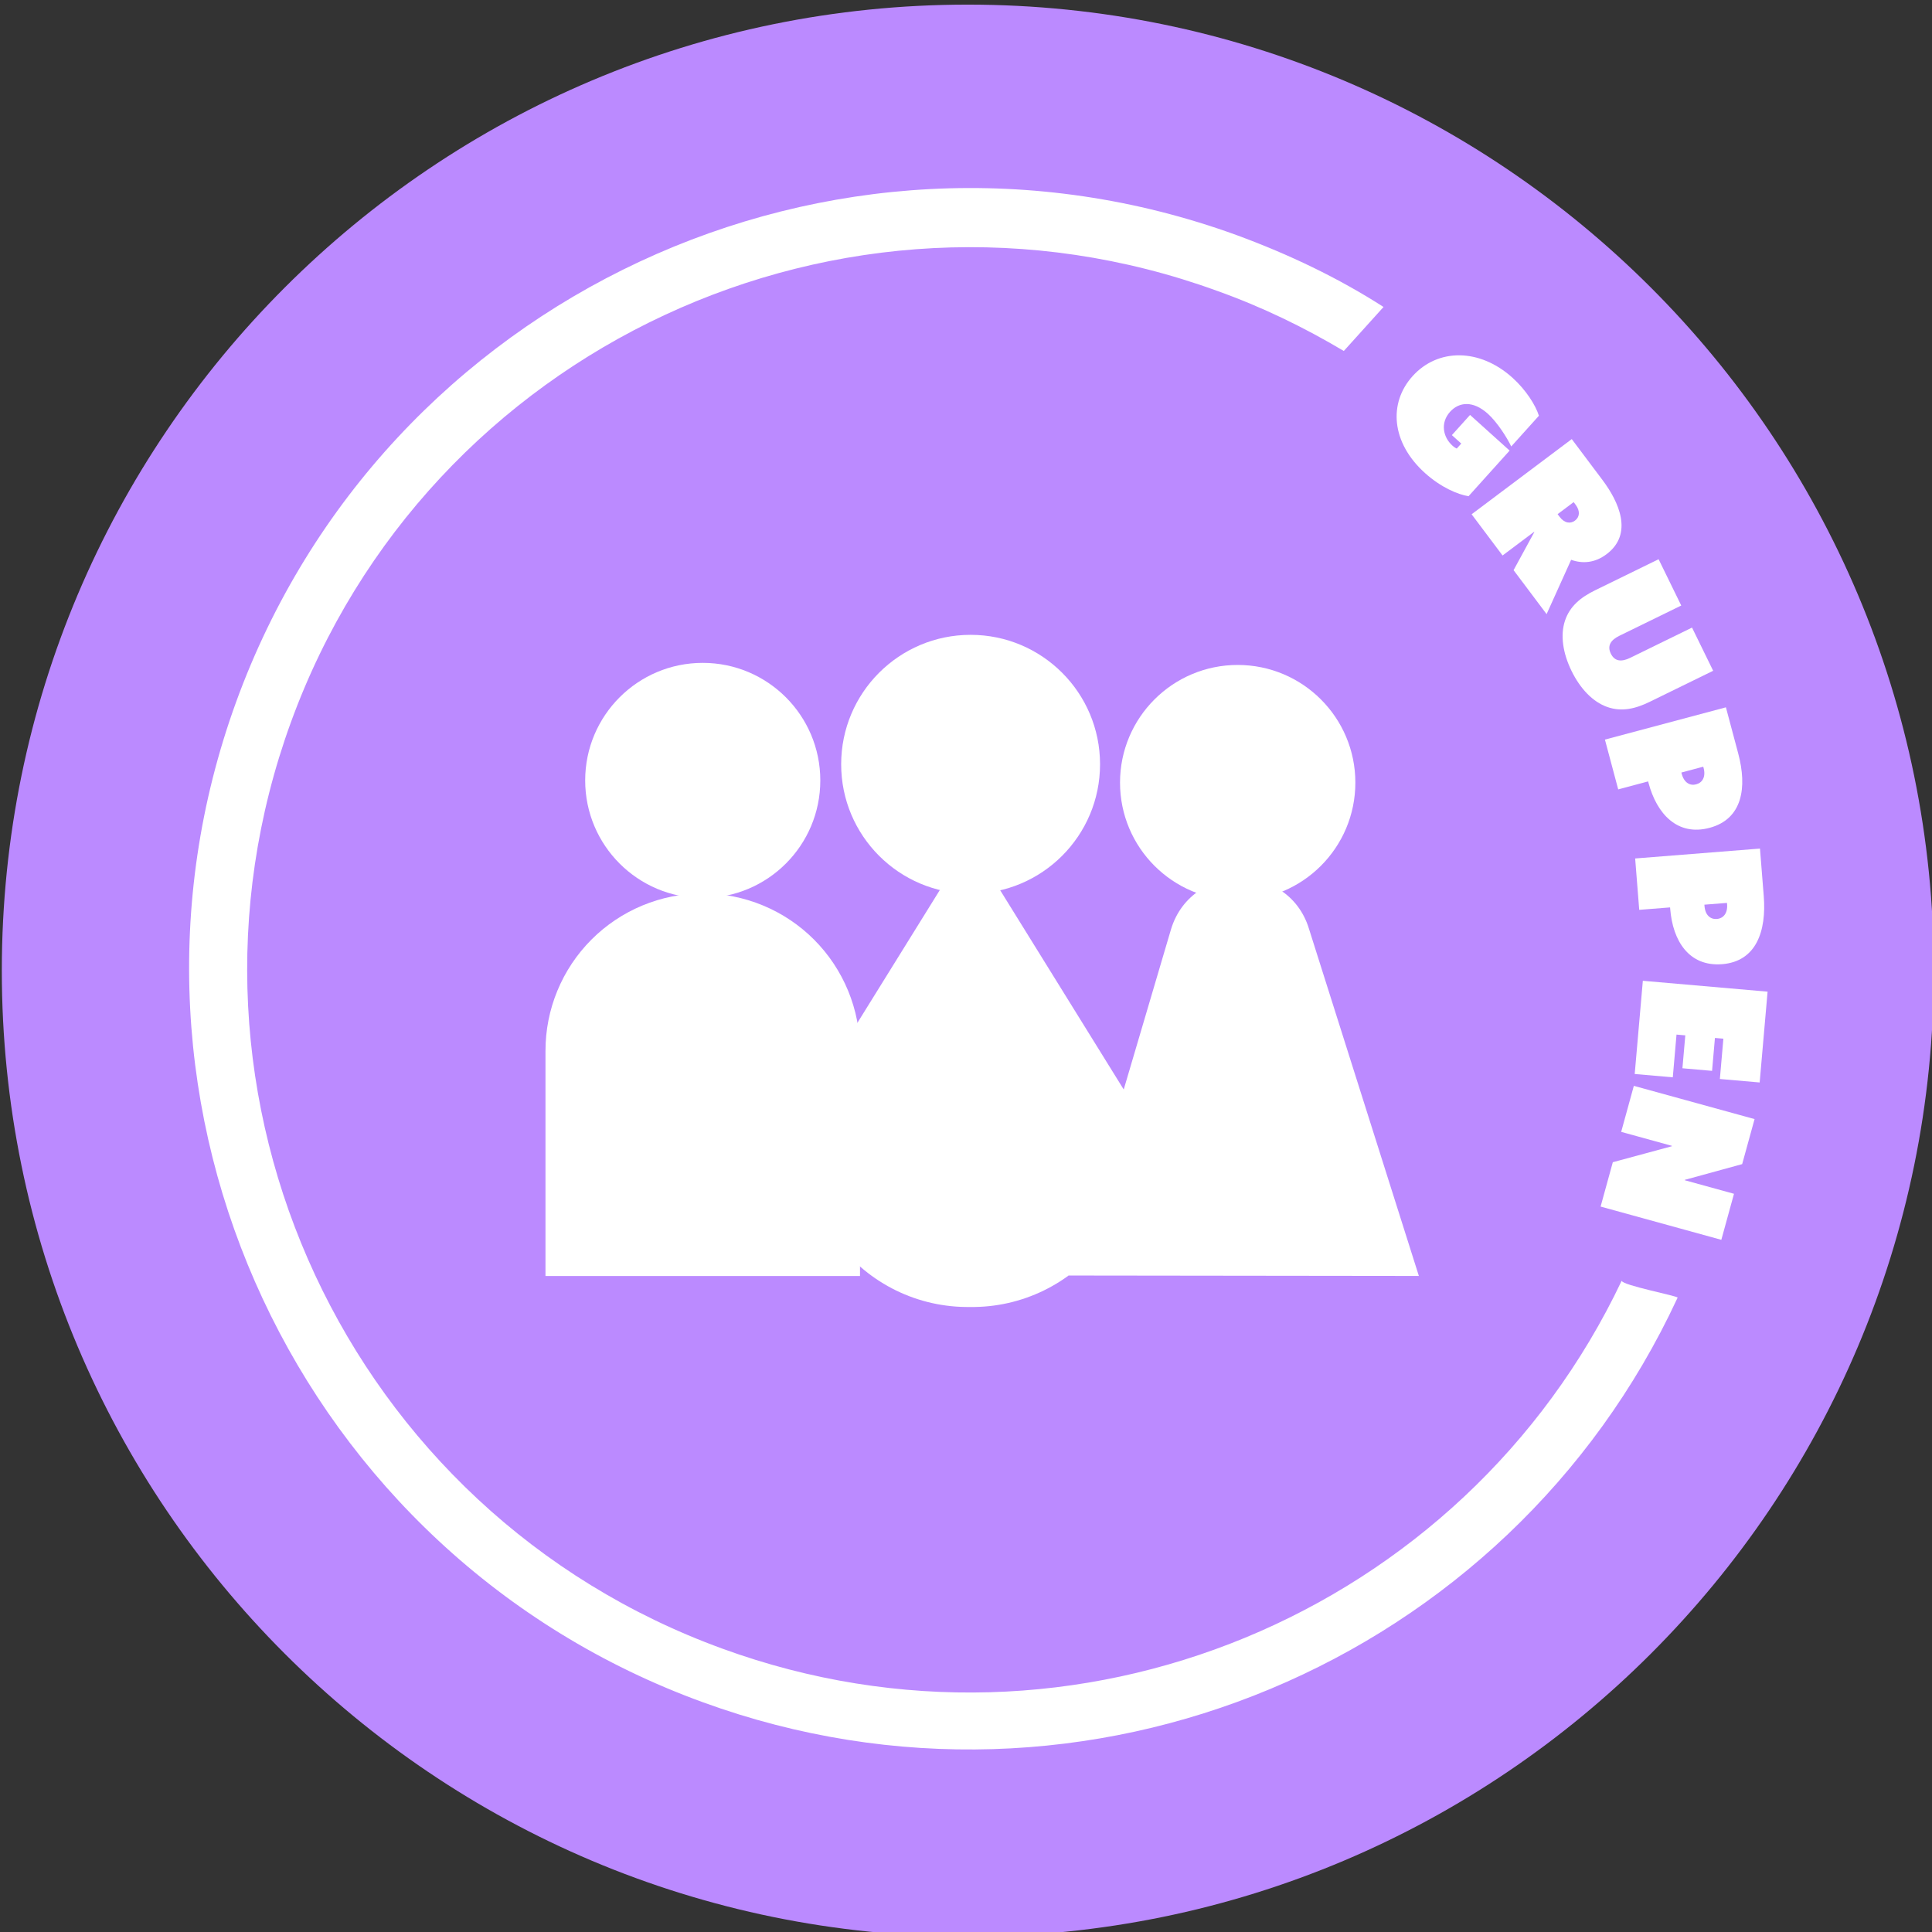 <?xml version="1.0" encoding="UTF-8"?> <svg xmlns="http://www.w3.org/2000/svg" xmlns:xlink="http://www.w3.org/1999/xlink" viewBox="0 0 180 180" width="180" height="180" style="width: 100%; height: 100%; transform: translate3d(0px, 0px, 0px);" preserveAspectRatio="xMidYMid meet"><rect x="0" y="0" width="180" height="180" fill="#333333" stroke="none"/><defs><clipPath id="__lottie_element_2791"><rect width="180" height="180" x="0" y="0"></rect></clipPath></defs><g clip-path="url(#__lottie_element_2791)"><g style="display: block;" transform="matrix(1,0,0,1,90.169,90.431)" opacity="1"><g opacity="1" transform="matrix(1,0,0,1,0,0)"><path fill="rgb(187,138,255)" fill-opacity="1" d=" M0,-90 C49.706,-90 90,-49.706 90,0 C90,49.706 49.706,90 0,90 C-49.706,90 -90,49.706 -90,0 C-90,-49.706 -49.706,-90 0,-90z"></path></g></g><g style="display: block;" transform="matrix(1,0,0,1,115.885,100.45)" opacity="1"><g opacity="1" transform="matrix(1,0,0,1,0,0)"><path fill="rgb(255,255,255)" fill-opacity="1" d=" M-4.146,-17.477 C-5.326,-16.692 -6.285,-15.495 -6.778,-13.891 C-6.778,-13.891 -16.307,18.388 -16.307,18.388 C-16.307,18.388 16.307,18.427 16.307,18.427 C16.307,18.427 6.08,-13.88 6.08,-13.88 C5.585,-15.53 4.601,-16.742 3.387,-17.527 C3.387,-17.527 3.095,-17.663 3.095,-17.663 C0.786,-18.743 -1.896,-18.674 -4.146,-17.477 C-4.146,-17.477 -4.146,-17.477 -4.146,-17.477z"></path></g></g><g style="display: block;" transform="matrix(1,0,0,1,115.313,72.915)" opacity="1"><g opacity="1" transform="matrix(1,0,0,1,0,0)"><path fill="rgb(255,255,255)" fill-opacity="1" d=" M0,10.963 C6.055,10.963 10.963,6.054 10.963,0 C10.963,-6.055 6.055,-10.963 0,-10.963 C-6.054,-10.963 -10.963,-6.055 -10.963,0 C-10.963,6.054 -6.054,10.963 0,10.963z"></path></g></g><g style="display: block;" transform="matrix(1.1,0,0,1.1,90.363,100.085)" opacity="1"><g opacity="1" transform="matrix(1,0,0,1,0,0)"><path fill="rgb(255,255,255)" fill-opacity="1" d=" M0.005,19.713 C-2.161,19.743 -4.305,19.264 -6.252,18.314 C-8.199,17.364 -9.895,15.97 -11.205,14.245 C-12.515,12.519 -13.402,10.51 -13.793,8.379 C-14.184,6.248 -14.069,4.056 -13.458,1.978 C-13.458,1.978 0.005,-19.714 0.005,-19.714 C0.005,-19.714 13.454,1.978 13.454,1.978 C14.068,4.055 14.184,6.247 13.795,8.378 C13.406,10.509 12.521,12.519 11.212,14.245 C9.903,15.971 8.207,17.365 6.26,18.315 C4.313,19.265 2.171,19.744 0.005,19.713z"></path></g></g><g style="display: block;" transform="matrix(1.1,0,0,1.1,90.429,71.206)" opacity="1"><g opacity="1" transform="matrix(1,0,0,1,0,0)"><path fill="rgb(255,255,255)" fill-opacity="1" d=" M0,10.963 C6.055,10.963 10.963,6.054 10.963,0 C10.963,-6.055 6.055,-10.963 0,-10.963 C-6.054,-10.963 -10.963,-6.055 -10.963,0 C-10.963,6.054 -6.054,10.963 0,10.963z"></path></g></g><g style="display: block;" transform="matrix(1,0,0,1,65.473,101.062)" opacity="1"><g opacity="1" transform="matrix(1,0,0,1,0,0)"><path fill="rgb(255,255,255)" fill-opacity="1" d=" M0,-17.821 C1.926,-17.821 3.834,-17.441 5.613,-16.703 C7.392,-15.965 9.009,-14.884 10.37,-13.52 C11.731,-12.157 12.809,-10.538 13.544,-8.757 C14.279,-6.976 14.655,-5.067 14.651,-3.141 C14.651,-3.141 14.651,17.821 14.651,17.821 C14.651,17.821 -14.651,17.821 -14.651,17.821 C-14.651,17.821 -14.651,-3.141 -14.651,-3.141 C-14.655,-5.067 -14.279,-6.976 -13.544,-8.757 C-12.809,-10.538 -11.731,-12.157 -10.37,-13.52 C-9.009,-14.884 -7.392,-15.965 -5.613,-16.703 C-3.834,-17.441 -1.926,-17.821 0,-17.821z"></path></g></g><g style="display: block;" transform="matrix(1,0,0,1,65.473,72.711)" opacity="1"><g opacity="1" transform="matrix(1,0,0,1,0,0)"><path fill="rgb(255,255,255)" fill-opacity="1" d=" M0,10.953 C6.049,10.953 10.953,6.049 10.953,0 C10.953,-6.049 6.049,-10.953 0,-10.953 C-6.049,-10.953 -10.953,-6.049 -10.953,0 C-10.953,6.049 -6.049,10.953 0,10.953z"></path></g></g><g style="display: block;" transform="matrix(1,0,0,1,90,90)" opacity="1"><g opacity="1" transform="matrix(1,0,0,1,0,0)"><path fill="rgb(255,255,255)" fill-opacity="1" d=" M66.298,30.9 C66.375,30.75 61.125,29.75 61.088,29.323 C46.381,60.307 10.192,75.597 -22.7,63.6 C-57.6,50.9 -75.6,12.2 -62.9,-22.7 C-50.2,-57.6 -11.5,-75.6 23.4,-62.9 C27.6,-61.4 31.5,-59.5 35.2,-57.3 C35.2,-57.3 38.9,-61.4 38.9,-61.4 C34.7,-64.1 30.1,-66.3 25.2,-68.1 C-12.5,-81.8 -54.3,-62.3 -68,-24.6 C-81.7,13.1 -62.2,54.9 -24.5,68.6 C11.169,81.589 50.529,64.828 66.257,30.988 C66.257,30.988 66.259,30.988 66.259,30.988 C66.267,30.971 66.274,30.953 66.282,30.936 C66.288,30.924 66.294,30.912 66.3,30.9 C66.3,30.9 66.298,30.9 66.298,30.9z"></path></g></g><g style="display: block;" transform="matrix(1,0,0,1,27.02,62)" opacity="1"><g opacity="1" transform="matrix(1,0,0,1,0,0)"><path fill="rgb(255,255,255)" fill-opacity="1" d=" M136.449,42.263 C136.449,42.263 125.201,39.166 125.201,39.166 C125.201,39.166 124.021,43.454 124.021,43.454 C124.021,43.454 128.743,44.754 128.743,44.754 C128.743,44.754 128.75,44.79 128.75,44.79 C128.75,44.79 123.242,46.281 123.242,46.281 C123.242,46.281 122.104,50.414 122.104,50.414 C122.104,50.414 133.352,53.511 133.352,53.511 C133.352,53.511 134.532,49.223 134.532,49.223 C134.532,49.223 129.95,47.961 129.95,47.961 C129.95,47.961 129.943,47.926 129.943,47.926 C129.943,47.926 135.294,46.458 135.294,46.458 C135.294,46.458 136.449,42.263 136.449,42.263z"></path></g><g opacity="1" transform="matrix(1,0,0,1,0,0)"><path fill="rgb(255,255,255)" fill-opacity="1" d=" M137.662,30.391 C137.662,30.391 126.04,29.378 126.04,29.378 C126.04,29.378 125.282,38.062 125.282,38.062 C125.282,38.062 128.83,38.371 128.83,38.371 C128.83,38.371 129.177,34.39 129.177,34.39 C129.177,34.39 129.996,34.462 129.996,34.462 C129.996,34.462 129.728,37.528 129.728,37.528 C129.728,37.528 132.489,37.769 132.489,37.769 C132.489,37.769 132.757,34.703 132.757,34.703 C132.757,34.703 133.543,34.771 133.543,34.771 C133.543,34.771 133.216,38.527 133.216,38.527 C133.216,38.527 136.924,38.851 136.924,38.851 C136.924,38.851 137.662,30.391 137.662,30.391z"></path></g><g opacity="1" transform="matrix(1,0,0,1,0,0)"><path fill="rgb(255,255,255)" fill-opacity="1" d=" M131.785,22.416 C131.785,22.416 131.775,22.287 131.775,22.287 C131.775,22.287 133.879,22.121 133.879,22.121 C133.879,22.121 133.889,22.249 133.889,22.249 C133.955,23.084 133.541,23.57 132.931,23.618 C132.337,23.665 131.852,23.267 131.785,22.416z M136.953,17.06 C136.953,17.06 125.324,17.982 125.324,17.982 C125.324,17.982 125.703,22.768 125.703,22.768 C125.703,22.768 128.578,22.541 128.578,22.541 C128.578,22.541 128.59,22.685 128.59,22.685 C128.824,25.641 130.326,28.076 133.426,27.83 C136.606,27.578 137.563,24.755 137.305,21.494 C137.305,21.494 136.953,17.06 136.953,17.06z"></path></g><g opacity="1" transform="matrix(1,0,0,1,0,0)"><path fill="rgb(255,255,255)" fill-opacity="1" d=" M129.663,10.1 C129.663,10.1 129.63,9.975 129.63,9.975 C129.63,9.975 131.669,9.431 131.669,9.431 C131.669,9.431 131.702,9.556 131.702,9.556 C131.918,10.366 131.599,10.917 131.007,11.075 C130.431,11.229 129.883,10.925 129.663,10.1z M133.779,3.899 C133.779,3.899 122.507,6.906 122.507,6.906 C122.507,6.906 123.745,11.546 123.745,11.546 C123.745,11.546 126.532,10.802 126.532,10.802 C126.532,10.802 126.569,10.942 126.569,10.942 C127.333,13.807 129.25,15.93 132.255,15.128 C135.338,14.306 135.768,11.356 134.925,8.196 C134.925,8.196 133.779,3.899 133.779,3.899z"></path></g><g opacity="1" transform="matrix(1,0,0,1,0,0)"><path fill="rgb(255,255,255)" fill-opacity="1" d=" M126.671,3.391 C126.671,3.391 132.592,0.495 132.592,0.495 C132.592,0.495 130.623,-3.529 130.623,-3.529 C130.623,-3.529 124.862,-0.711 124.862,-0.711 C124.08,-0.329 123.425,-0.349 123.057,-1.102 C122.689,-1.855 123.075,-2.385 123.857,-2.767 C123.857,-2.767 129.618,-5.584 129.618,-5.584 C129.618,-5.584 127.508,-9.898 127.508,-9.898 C127.508,-9.898 121.588,-7.002 121.588,-7.002 C120.271,-6.358 119.24,-5.531 118.789,-4.18 C118.33,-2.808 118.597,-1.127 119.397,0.509 C120.197,2.145 121.36,3.388 122.725,3.868 C124.068,4.341 125.354,4.035 126.671,3.391z"></path></g><g opacity="1" transform="matrix(1,0,0,1,0,0)"><path fill="rgb(255,255,255)" fill-opacity="1" d=" M118.099,-14.097 C118.099,-14.097 119.594,-15.219 119.594,-15.219 C119.594,-15.219 119.778,-14.974 119.778,-14.974 C120.233,-14.368 120.143,-13.817 119.718,-13.498 C119.306,-13.188 118.747,-13.234 118.283,-13.852 C118.283,-13.852 118.099,-14.097 118.099,-14.097z M110.088,-14.086 C110.088,-14.086 112.971,-10.246 112.971,-10.246 C112.971,-10.246 115.909,-12.452 115.909,-12.452 C115.909,-12.452 115.928,-12.426 115.928,-12.426 C115.928,-12.426 113.997,-8.88 113.997,-8.88 C113.997,-8.88 117.073,-4.783 117.073,-4.783 C117.073,-4.783 119.359,-9.844 119.359,-9.844 C120.432,-9.461 121.573,-9.551 122.655,-10.364 C125.193,-12.27 123.79,-15.267 122.281,-17.277 C122.281,-17.277 119.417,-21.091 119.417,-21.091 C119.417,-21.091 110.088,-14.086 110.088,-14.086z"></path></g><g opacity="1" transform="matrix(1,0,0,1,0,0)"><path fill="rgb(255,255,255)" fill-opacity="1" d=" M105.74,-17.93 C107.261,-16.561 108.834,-15.924 109.8,-15.769 C109.8,-15.769 113.628,-20.02 113.628,-20.02 C113.628,-20.02 109.941,-23.341 109.941,-23.341 C109.941,-23.341 108.248,-21.461 108.248,-21.461 C108.248,-21.461 109.122,-20.674 109.122,-20.674 C109.122,-20.674 108.701,-20.207 108.701,-20.207 C108.608,-20.248 108.467,-20.331 108.299,-20.482 C107.413,-21.28 107.16,-22.613 108.077,-23.631 C108.918,-24.565 110.224,-24.691 111.601,-23.451 C112.463,-22.675 113.382,-21.239 113.779,-20.404 C113.779,-20.404 116.357,-23.266 116.357,-23.266 C116.055,-24.231 115.17,-25.657 113.889,-26.811 C110.836,-29.561 106.944,-29.573 104.583,-26.951 C102.329,-24.449 102.591,-20.766 105.74,-17.93z"></path></g></g></g></svg> 